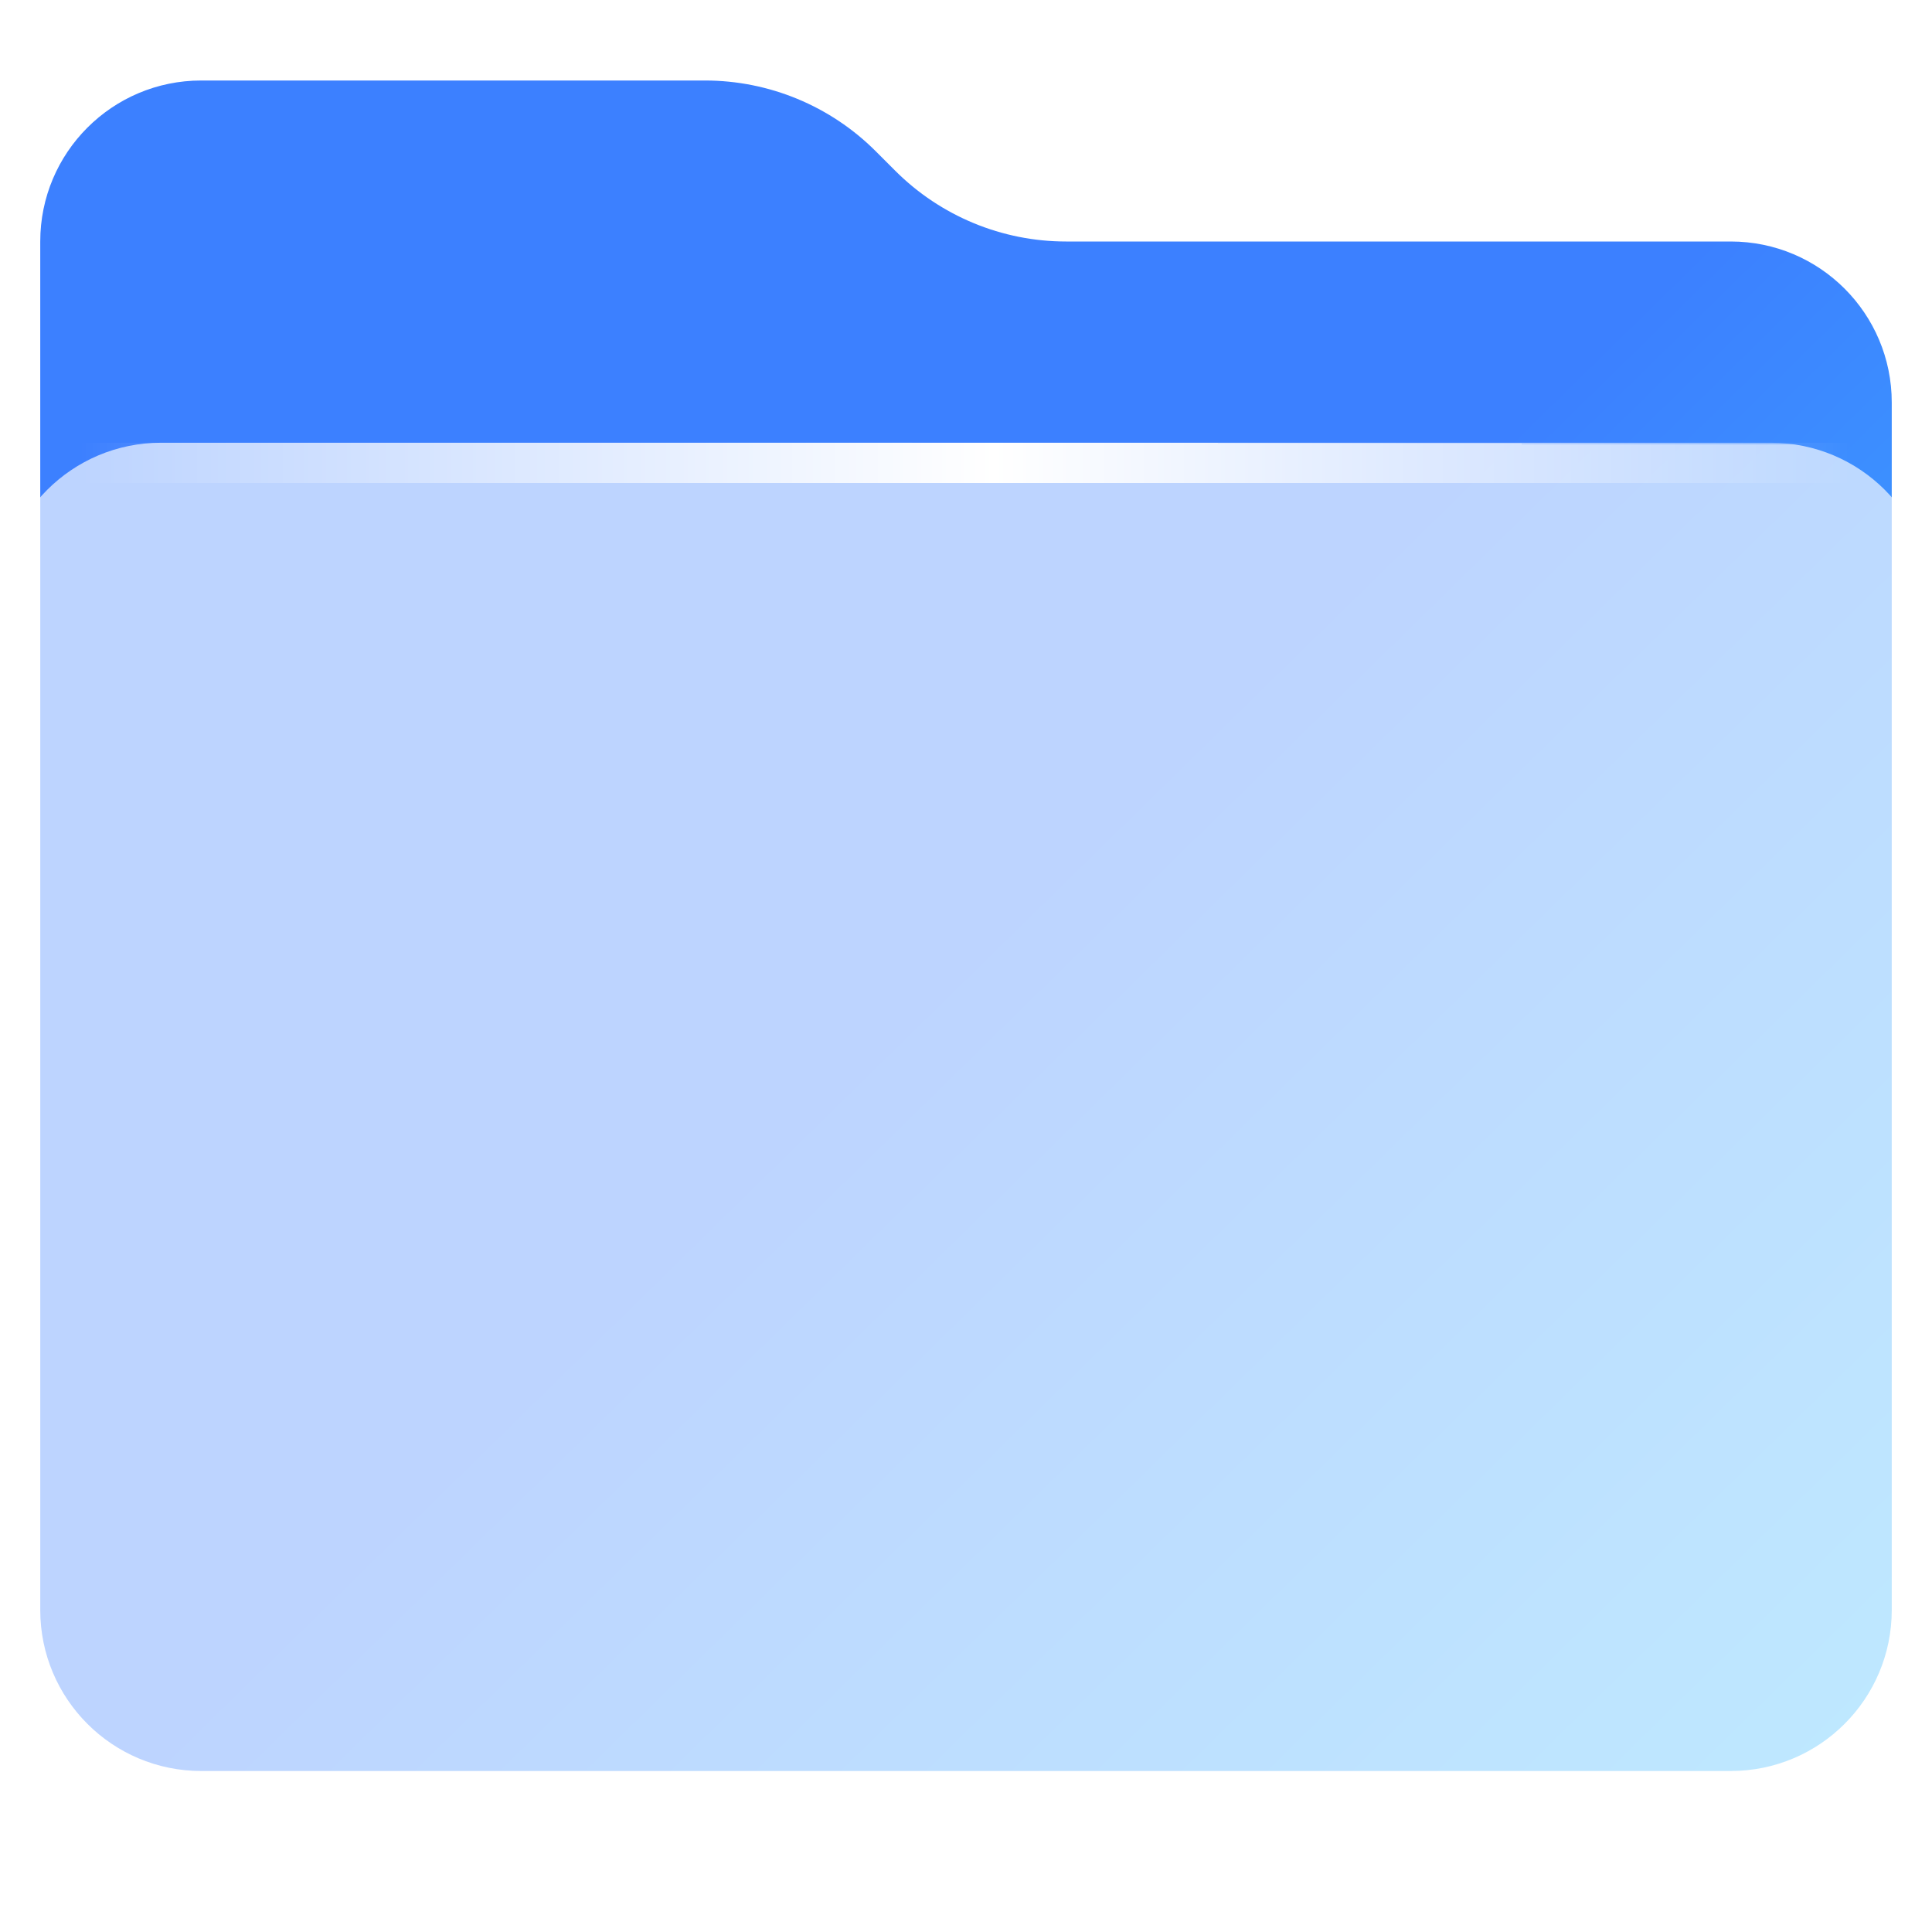 <svg width="24" height="24" viewBox="0 0 24 24" fill="none" xmlns="http://www.w3.org/2000/svg">
<g id="folder_Default">
<g id="Union" filter="url(#filter0_i_1121_32356)">
<path d="M0.5 3C0.5 1.895 1.395 1 2.5 1H8.757C9.553 1 10.316 1.316 10.879 1.879L11.121 2.121C11.684 2.684 12.447 3 13.243 3H21.5C22.605 3 23.5 3.895 23.5 5V20C23.5 21.105 22.605 22 21.5 22H2.5C1.395 22 0.5 21.105 0.5 20V3Z" fill="url(#paint0_linear_1121_32356)"/>
</g>
<g id="Rectangle 26" filter="url(#filter1_b_1121_32356)">
<path d="M0 7.5C0 6.395 0.895 5.5 2 5.5H22C23.105 5.5 24 6.395 24 7.5V21C24 22.105 23.105 23 22 23H2C0.895 23 0 22.105 0 21V7.5Z" fill="url(#paint1_linear_1121_32356)" fill-opacity="0.92"/>
</g>
<path id="Rectangle 27" d="M1 5.75H23" stroke="url(#paint2_linear_1121_32356)" stroke-width="0.5"/>
</g>
<defs>
<filter id="filter0_i_1121_32356" x="0.5" y="1" width="23" height="21" filterUnits="userSpaceOnUse" color-interpolation-filters="sRGB">
<feFlood flood-opacity="0" result="BackgroundImageFix"/>
<feBlend mode="normal" in="SourceGraphic" in2="BackgroundImageFix" result="shape"/>
<feColorMatrix in="SourceAlpha" type="matrix" values="0 0 0 0 0 0 0 0 0 0 0 0 0 0 0 0 0 0 127 0" result="hardAlpha"/>
<feOffset/>
<feGaussianBlur stdDeviation="0.5"/>
<feComposite in2="hardAlpha" operator="arithmetic" k2="-1" k3="1"/>
<feColorMatrix type="matrix" values="0 0 0 0 1 0 0 0 0 1 0 0 0 0 1 0 0 0 0.48 0"/>
<feBlend mode="normal" in2="shape" result="effect1_innerShadow_1121_32356"/>
</filter>
<filter id="filter1_b_1121_32356" x="-3.997" y="1.503" width="31.995" height="25.495" filterUnits="userSpaceOnUse" color-interpolation-filters="sRGB">
<feFlood flood-opacity="0" result="BackgroundImageFix"/>
<feGaussianBlur in="BackgroundImageFix" stdDeviation="1.999"/>
<feComposite in2="SourceAlpha" operator="in" result="effect1_backgroundBlur_1121_32356"/>
<feBlend mode="normal" in="SourceGraphic" in2="effect1_backgroundBlur_1121_32356" result="shape"/>
</filter>
<linearGradient id="paint0_linear_1121_32356" x1="12" y1="12" x2="26.349" y2="26.638" gradientUnits="userSpaceOnUse">
<stop stop-color="#3C80FF"/>
<stop offset="1" stop-color="#3DD3FF"/>
</linearGradient>
<linearGradient id="paint1_linear_1121_32356" x1="12" y1="23" x2="12.044" y2="5.5" gradientUnits="userSpaceOnUse">
<stop offset="1" stop-color="white" stop-opacity="0.72"/>
<stop stop-color="white" stop-opacity="0.4"/>
</linearGradient>
<linearGradient id="paint2_linear_1121_32356" x1="23" y1="5.75" x2="1" y2="5.75" gradientUnits="userSpaceOnUse">
<stop stop-color="white" stop-opacity="0"/>
<stop offset="0.484" stop-color="white"/>
<stop offset="1" stop-color="white" stop-opacity="0"/>
</linearGradient>
</defs>
</svg>
